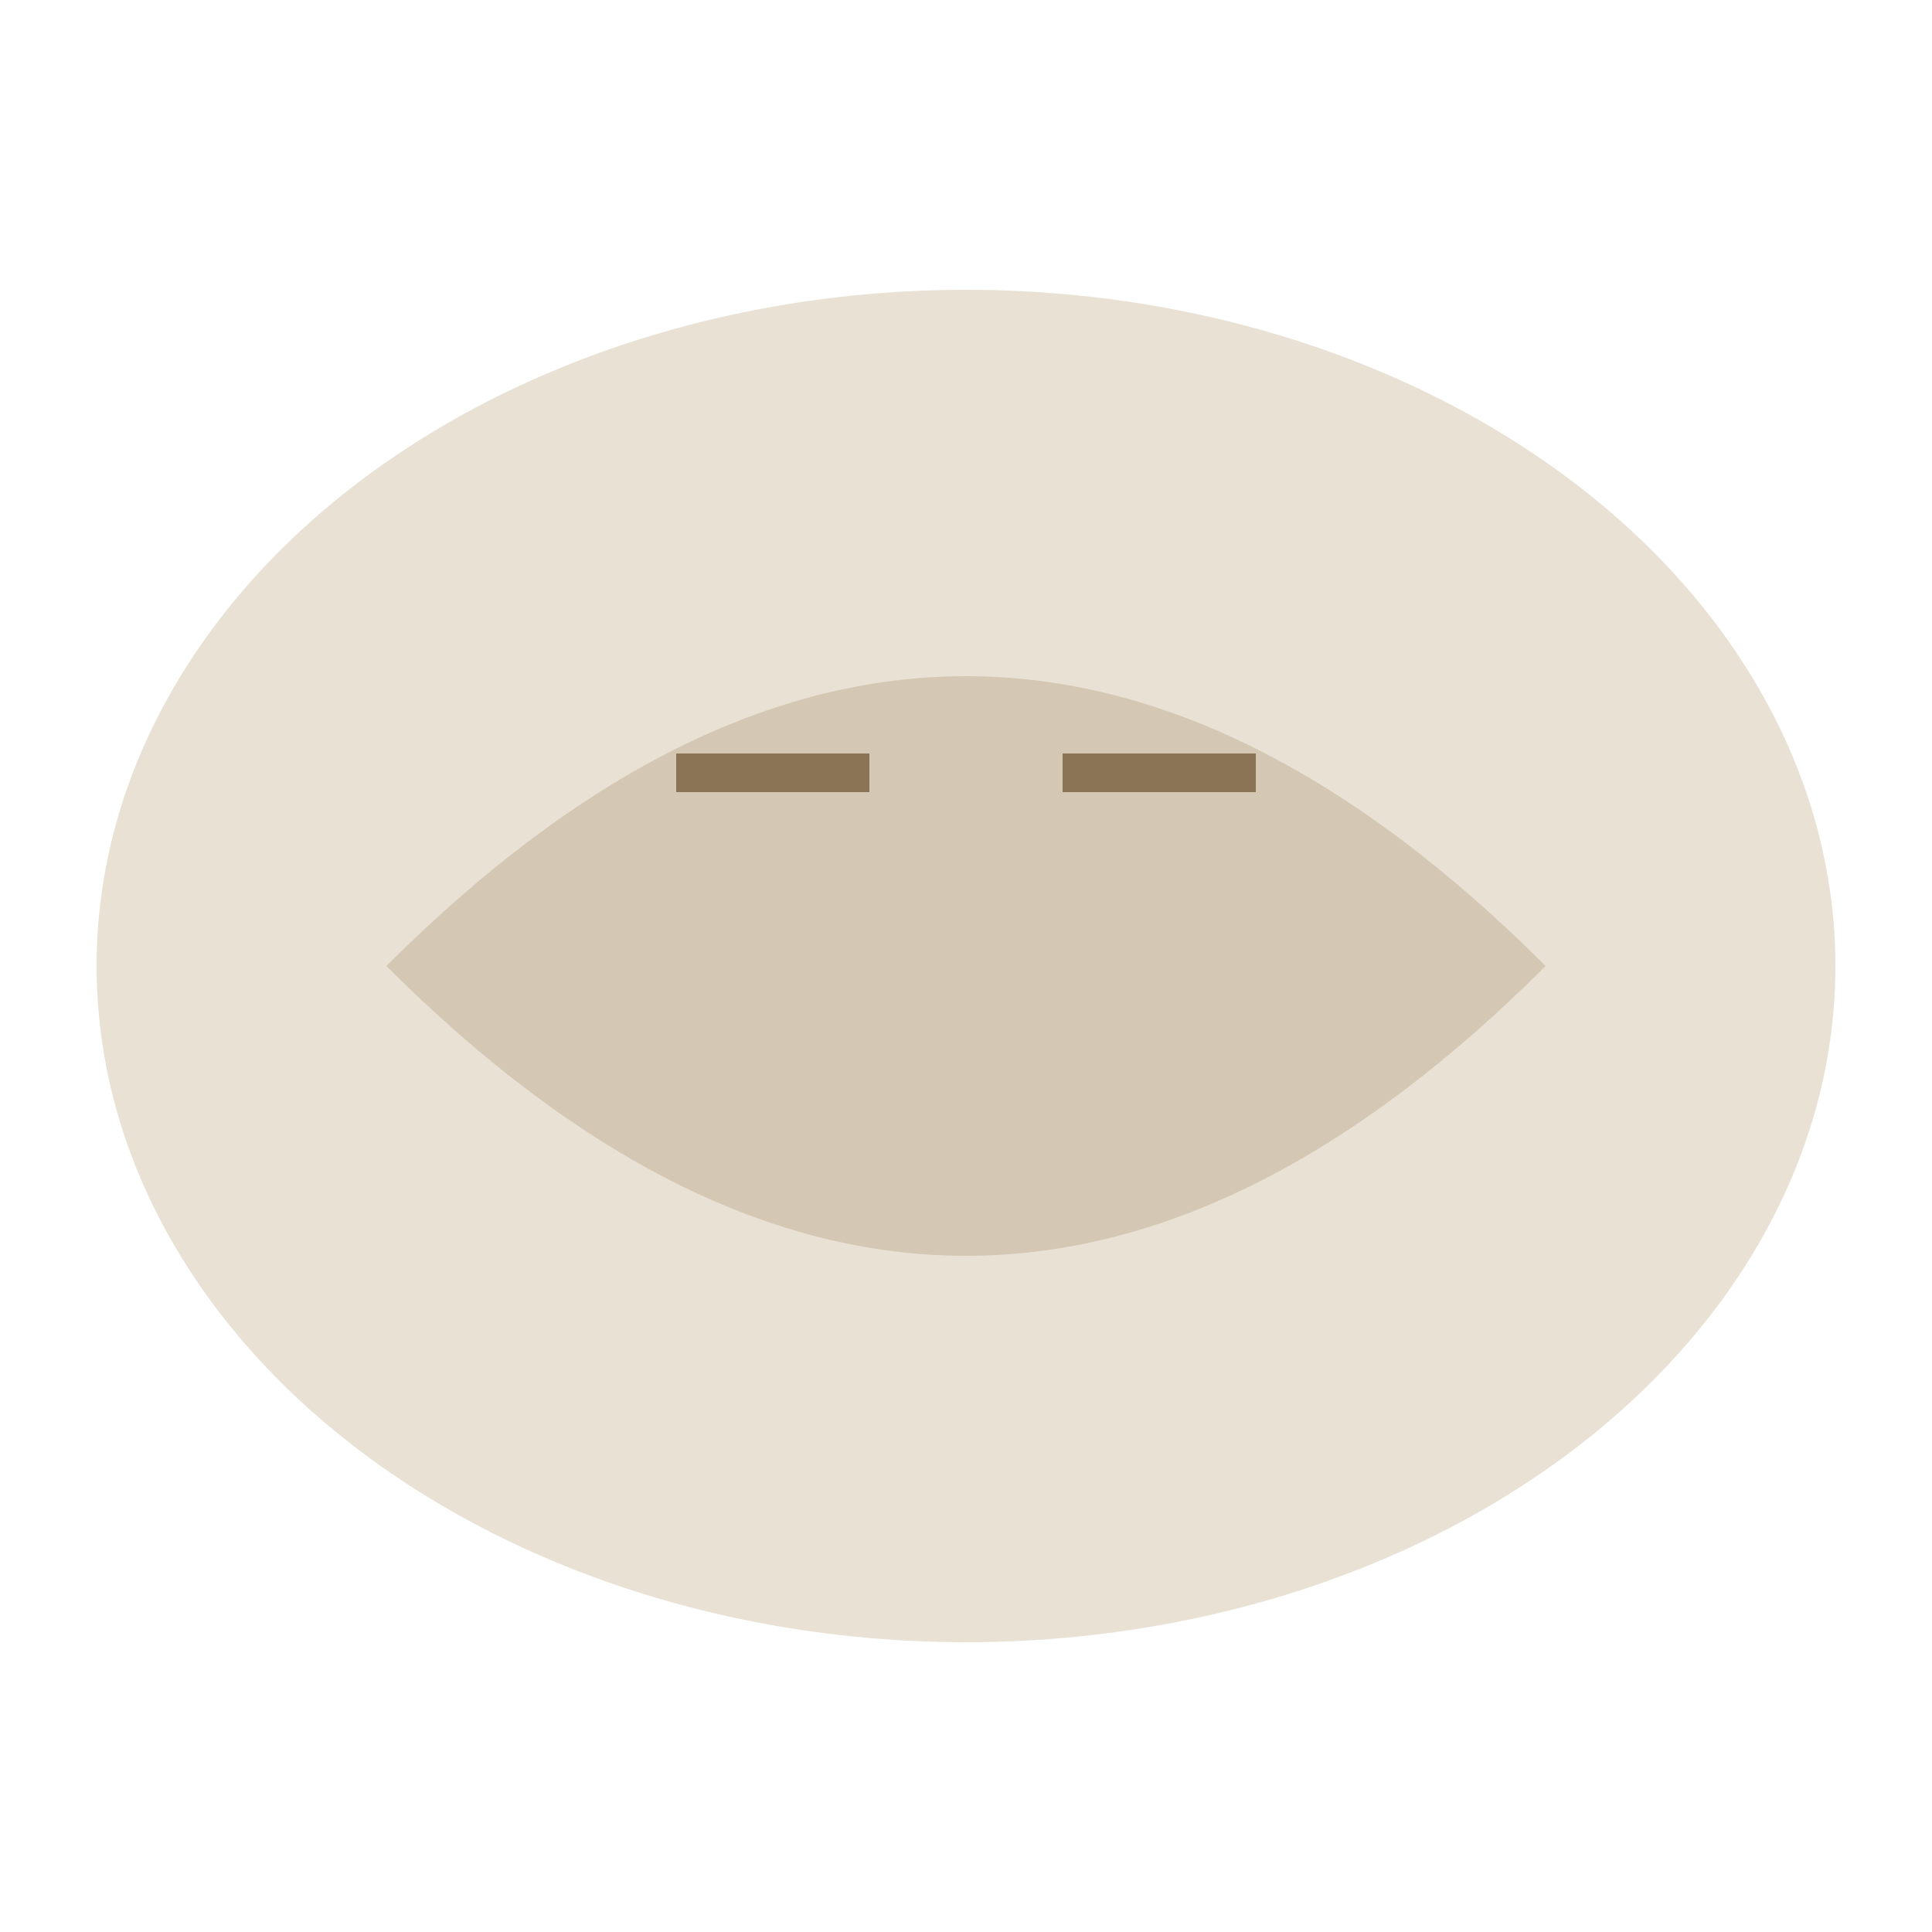 <svg width="100%" height="100%" viewBox="0 0 100 100" xmlns="http://www.w3.org/2000/svg">
  <ellipse cx="50" cy="50" rx="45" ry="35" fill="#e8e1d4" />
  <path d="M20,50 Q50,20 80,50 Q50,80 20,50" fill="#d4c7b4" />
  <path d="M35,40 L45,40 M55,40 L65,40" stroke="#8b7355" stroke-width="2" />
</svg> 